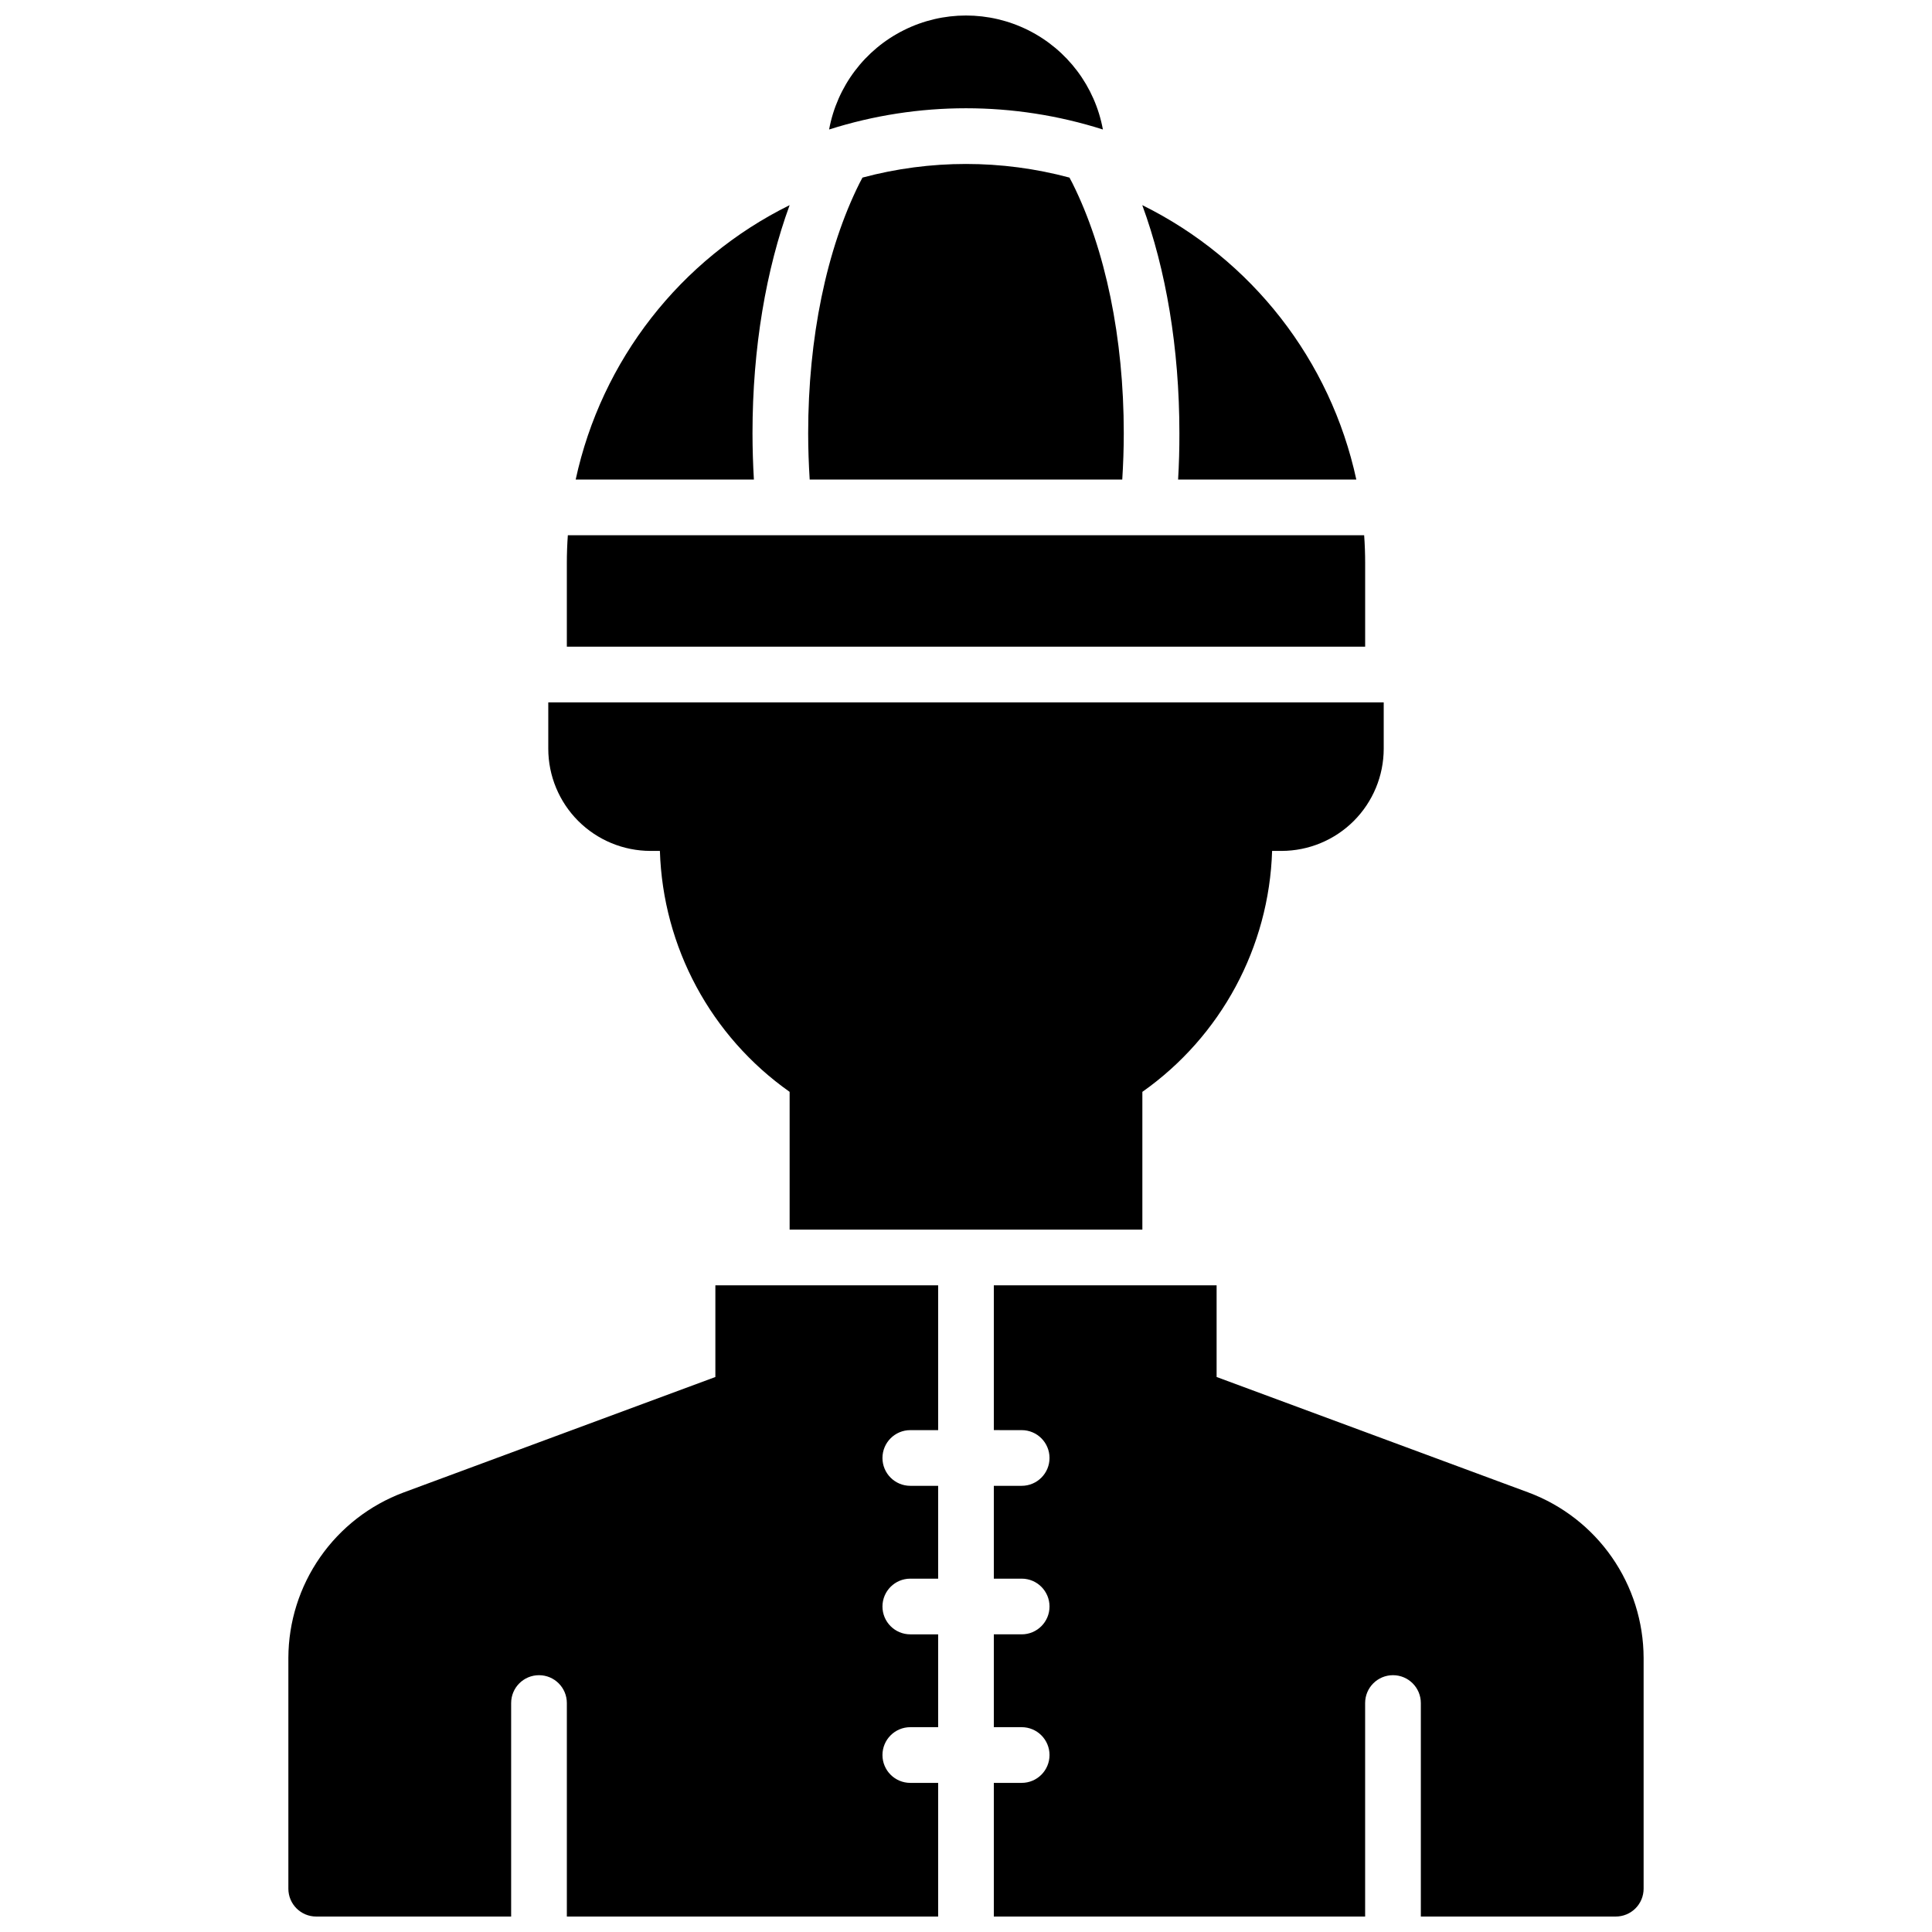 <?xml version="1.0" encoding="UTF-8"?>
<!-- Uploaded to: ICON Repo, www.iconrepo.com, Generator: ICON Repo Mixer Tools -->
<svg width="800px" height="800px" version="1.1" viewBox="144 144 512 512" xmlns="http://www.w3.org/2000/svg">
 <defs>
  <clipPath id="c">
   <path d="m363 148.09h74v30.906h-74z"/>
  </clipPath>
  <clipPath id="b">
   <path d="m220 484h173v167.9h-173z"/>
  </clipPath>
  <clipPath id="a">
   <path d="m407 484h173v167.9h-173z"/>
  </clipPath>
 </defs>
 <path d="m505.78 293.23c0-2.481-0.09-4.941-0.266-7.379h-211.03c-0.176 2.441-0.266 4.898-0.266 7.379v22.141h211.56z"/>
 <g clip-path="url(#c)">
  <path d="m436.28 178.32c-2.098-11.402-9.434-21.152-19.805-26.328-10.375-5.176-22.574-5.176-32.945 0-10.375 5.176-17.711 14.926-19.809 26.328 23.605-7.508 48.957-7.508 72.559 0z"/>
 </g>
 <g clip-path="url(#b)">
  <path d="m333.58 508.92-82.656 30.613c-8.938 3.34-16.641 9.32-22.09 17.152-5.453 7.828-8.387 17.133-8.414 26.676v61.164c0 4.074 3.305 7.379 7.379 7.379h51.66v-56.578c0-4.078 3.305-7.383 7.383-7.383 4.074 0 7.379 3.305 7.379 7.383v56.578h98.398v-35.422h-7.379c-4.074 0-7.379-3.305-7.379-7.383 0-4.074 3.305-7.379 7.379-7.379h7.379v-24.602h-7.379c-4.074 0-7.379-3.301-7.379-7.379 0-4.074 3.305-7.379 7.379-7.379h7.379v-24.602h-7.379c-4.074 0-7.379-3.305-7.379-7.379 0-4.074 3.305-7.379 7.379-7.379h7.379v-38.379h-59.039z"/>
 </g>
 <g clip-path="url(#a)">
  <path d="m549.07 539.53-82.656-30.613v-24.297h-59.039v38.375l7.379 0.004c4.078 0 7.379 3.305 7.379 7.379 0 4.074-3.301 7.379-7.379 7.379h-7.379v24.602h7.379c4.078 0 7.379 3.305 7.379 7.379 0 4.078-3.301 7.379-7.379 7.379h-7.379v24.602h7.379c4.078 0 7.379 3.305 7.379 7.379 0 4.078-3.301 7.383-7.379 7.383h-7.379v35.426h98.398v-56.582c0-4.078 3.305-7.383 7.383-7.383 4.074 0 7.379 3.305 7.379 7.383v56.578h51.66c1.957 0 3.836-0.777 5.219-2.16 1.383-1.383 2.16-3.262 2.16-5.219v-61.164c-0.027-9.543-2.961-18.848-8.41-26.676-5.449-7.832-13.156-13.812-22.094-17.152z"/>
 </g>
 <path d="m456.21 271.09h47.23c-6.836-31.621-27.723-58.398-56.727-72.727 6.25 17.023 9.84 37.785 9.84 60.426 0.012 4.172-0.102 8.273-0.344 12.301z"/>
 <path d="m441.41 271.09c0.254-4.043 0.402-8.148 0.402-12.301 0-25.16-4.84-48.699-13.629-66.281l-0.766-1.445c-17.965-4.816-36.883-4.816-54.848 0l-0.766 1.445c-8.789 17.574-13.629 41.121-13.629 66.281 0 4.152 0.148 8.254 0.402 12.301z"/>
 <path d="m343.42 258.79c0-22.633 3.621-43.406 9.84-60.426-28.992 14.336-49.867 41.113-56.699 72.727h47.23c-0.238-4.035-0.363-8.133-0.371-12.301z"/>
 <path d="m316.36 369.5h2.519c0.789 25.504 13.523 49.148 34.379 63.852v36.516h93.48v-36.516c20.855-14.703 33.59-38.348 34.383-63.852h2.519c7.172-0.012 14.047-2.867 19.121-7.938 5.074-5.074 7.926-11.949 7.938-19.125v-12.301h-221.4v12.301c0.012 7.176 2.867 14.051 7.938 19.125 5.074 5.07 11.949 7.926 19.125 7.938z"/>
</svg>